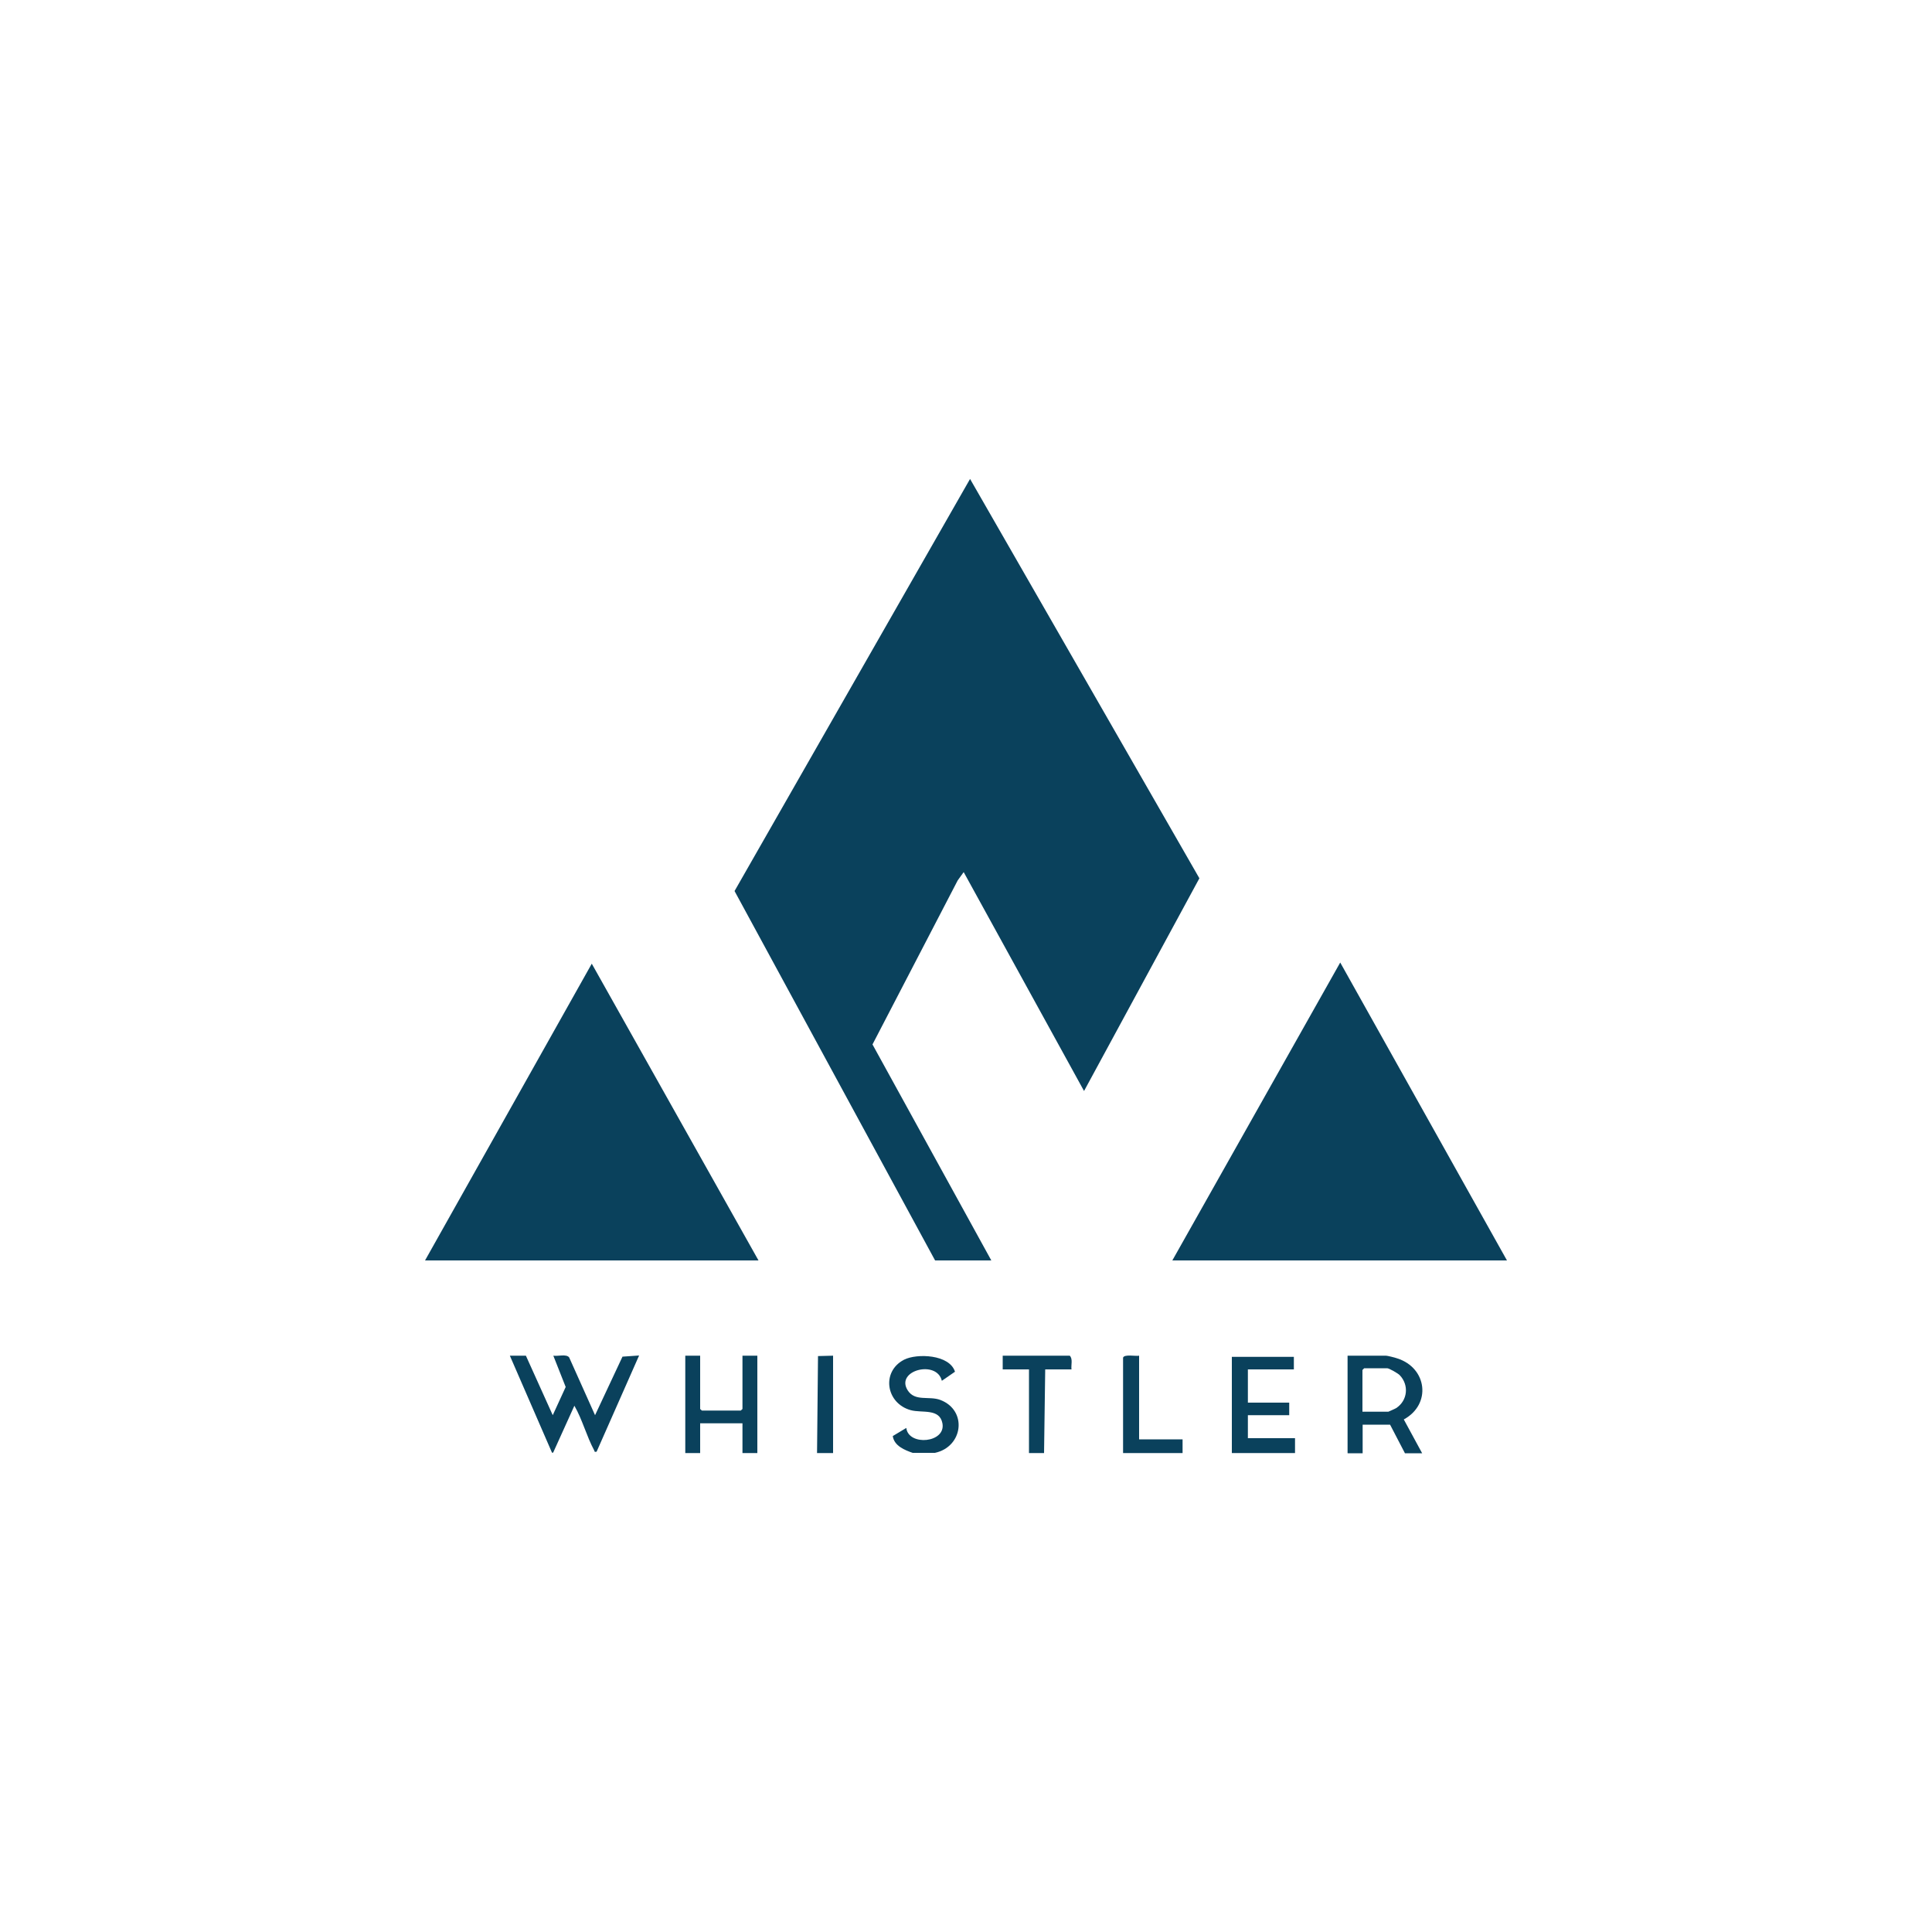 <?xml version="1.0" encoding="UTF-8"?>
<svg id="Ebene_1" data-name="Ebene 1" xmlns="http://www.w3.org/2000/svg" viewBox="0 0 100 100">
  <defs>
    <style>
      .cls-1 {
        fill: #0a415c;
      }
    </style>
  </defs>
  <g id="sT5Ak5">
    <g>
      <path class="cls-1" d="M28.58,75.21l-2.19-5.04h.83l1.39,3.08.67-1.46-.64-1.62c.23.04.68-.1.82.09l1.34,2.99,1.42-3.03.86-.06-2.2,4.98c-.13.02-.09,0-.13-.08-.38-.7-.61-1.59-1.02-2.3l-1.1,2.43h-.06Z"/>
      <path class="cls-1" d="M69.75,75.21v-5.04h1.99c.07,0,.48.1.58.14,1.55.49,1.78,2.38.34,3.16l.95,1.75h-.89l-.77-1.48h-1.42v1.48h-.77ZM70.53,73.07h1.33s.35-.15.41-.19c.59-.39.67-1.19.18-1.7-.08-.09-.55-.36-.65-.36h-1.19l-.09.09v2.16Z"/>
      <polygon class="cls-1" points="35.47 75.21 35.47 70.17 36.24 70.17 36.24 72.93 36.33 73.01 38.34 73.01 38.43 72.93 38.43 70.17 39.2 70.17 39.2 75.21 38.43 75.21 38.43 73.67 36.24 73.67 36.24 75.21 35.47 75.21"/>
      <polygon class="cls-1" points="63.76 75.21 63.76 70.23 66.97 70.23 66.97 70.88 64.59 70.88 64.59 72.6 66.73 72.6 66.73 73.25 64.59 73.25 64.59 74.44 67.03 74.44 67.03 75.21 63.76 75.21"/>
      <path class="cls-1" d="M47.27,75.21c-.44-.15-.99-.37-1.06-.88l.7-.42c.11.95,2.06.78,1.87-.24-.15-.79-1.06-.52-1.64-.68-1.28-.35-1.54-1.99-.35-2.61.66-.34,2.36-.28,2.64.62l-.68.47c-.26-1.1-2.42-.54-1.77.49.38.6,1.1.28,1.69.5,1.42.54,1.18,2.43-.28,2.74h-1.13Z"/>
      <path class="cls-1" d="M53.26,75.21v-4.33h-1.36v-.71h3.47c.17.17.06.48.09.71h-1.36l-.06,4.33h-.77Z"/>
      <path class="cls-1" d="M58.13,75.21v-4.94c.07-.19.66-.06.83-.1v4.33h2.25v.71h-3.08Z"/>
      <polygon class="cls-1" points="42.29 75.21 42.34 70.19 43.12 70.17 43.12 75.21 42.29 75.21"/>
      <polygon class="cls-1" points="48.4 65.24 38.02 46.12 50.21 24.79 62.08 45.46 56.11 56.47 49.88 45.14 49.57 45.57 45.16 54.06 51.31 65.24 48.4 65.24"/>
      <polygon class="cls-1" points="22 65.24 30.63 49.88 39.26 65.24 22 65.24"/>
      <polygon class="cls-1" points="78 65.24 60.68 65.24 69.37 49.82 78 65.24"/>
    </g>
  </g>
</svg>